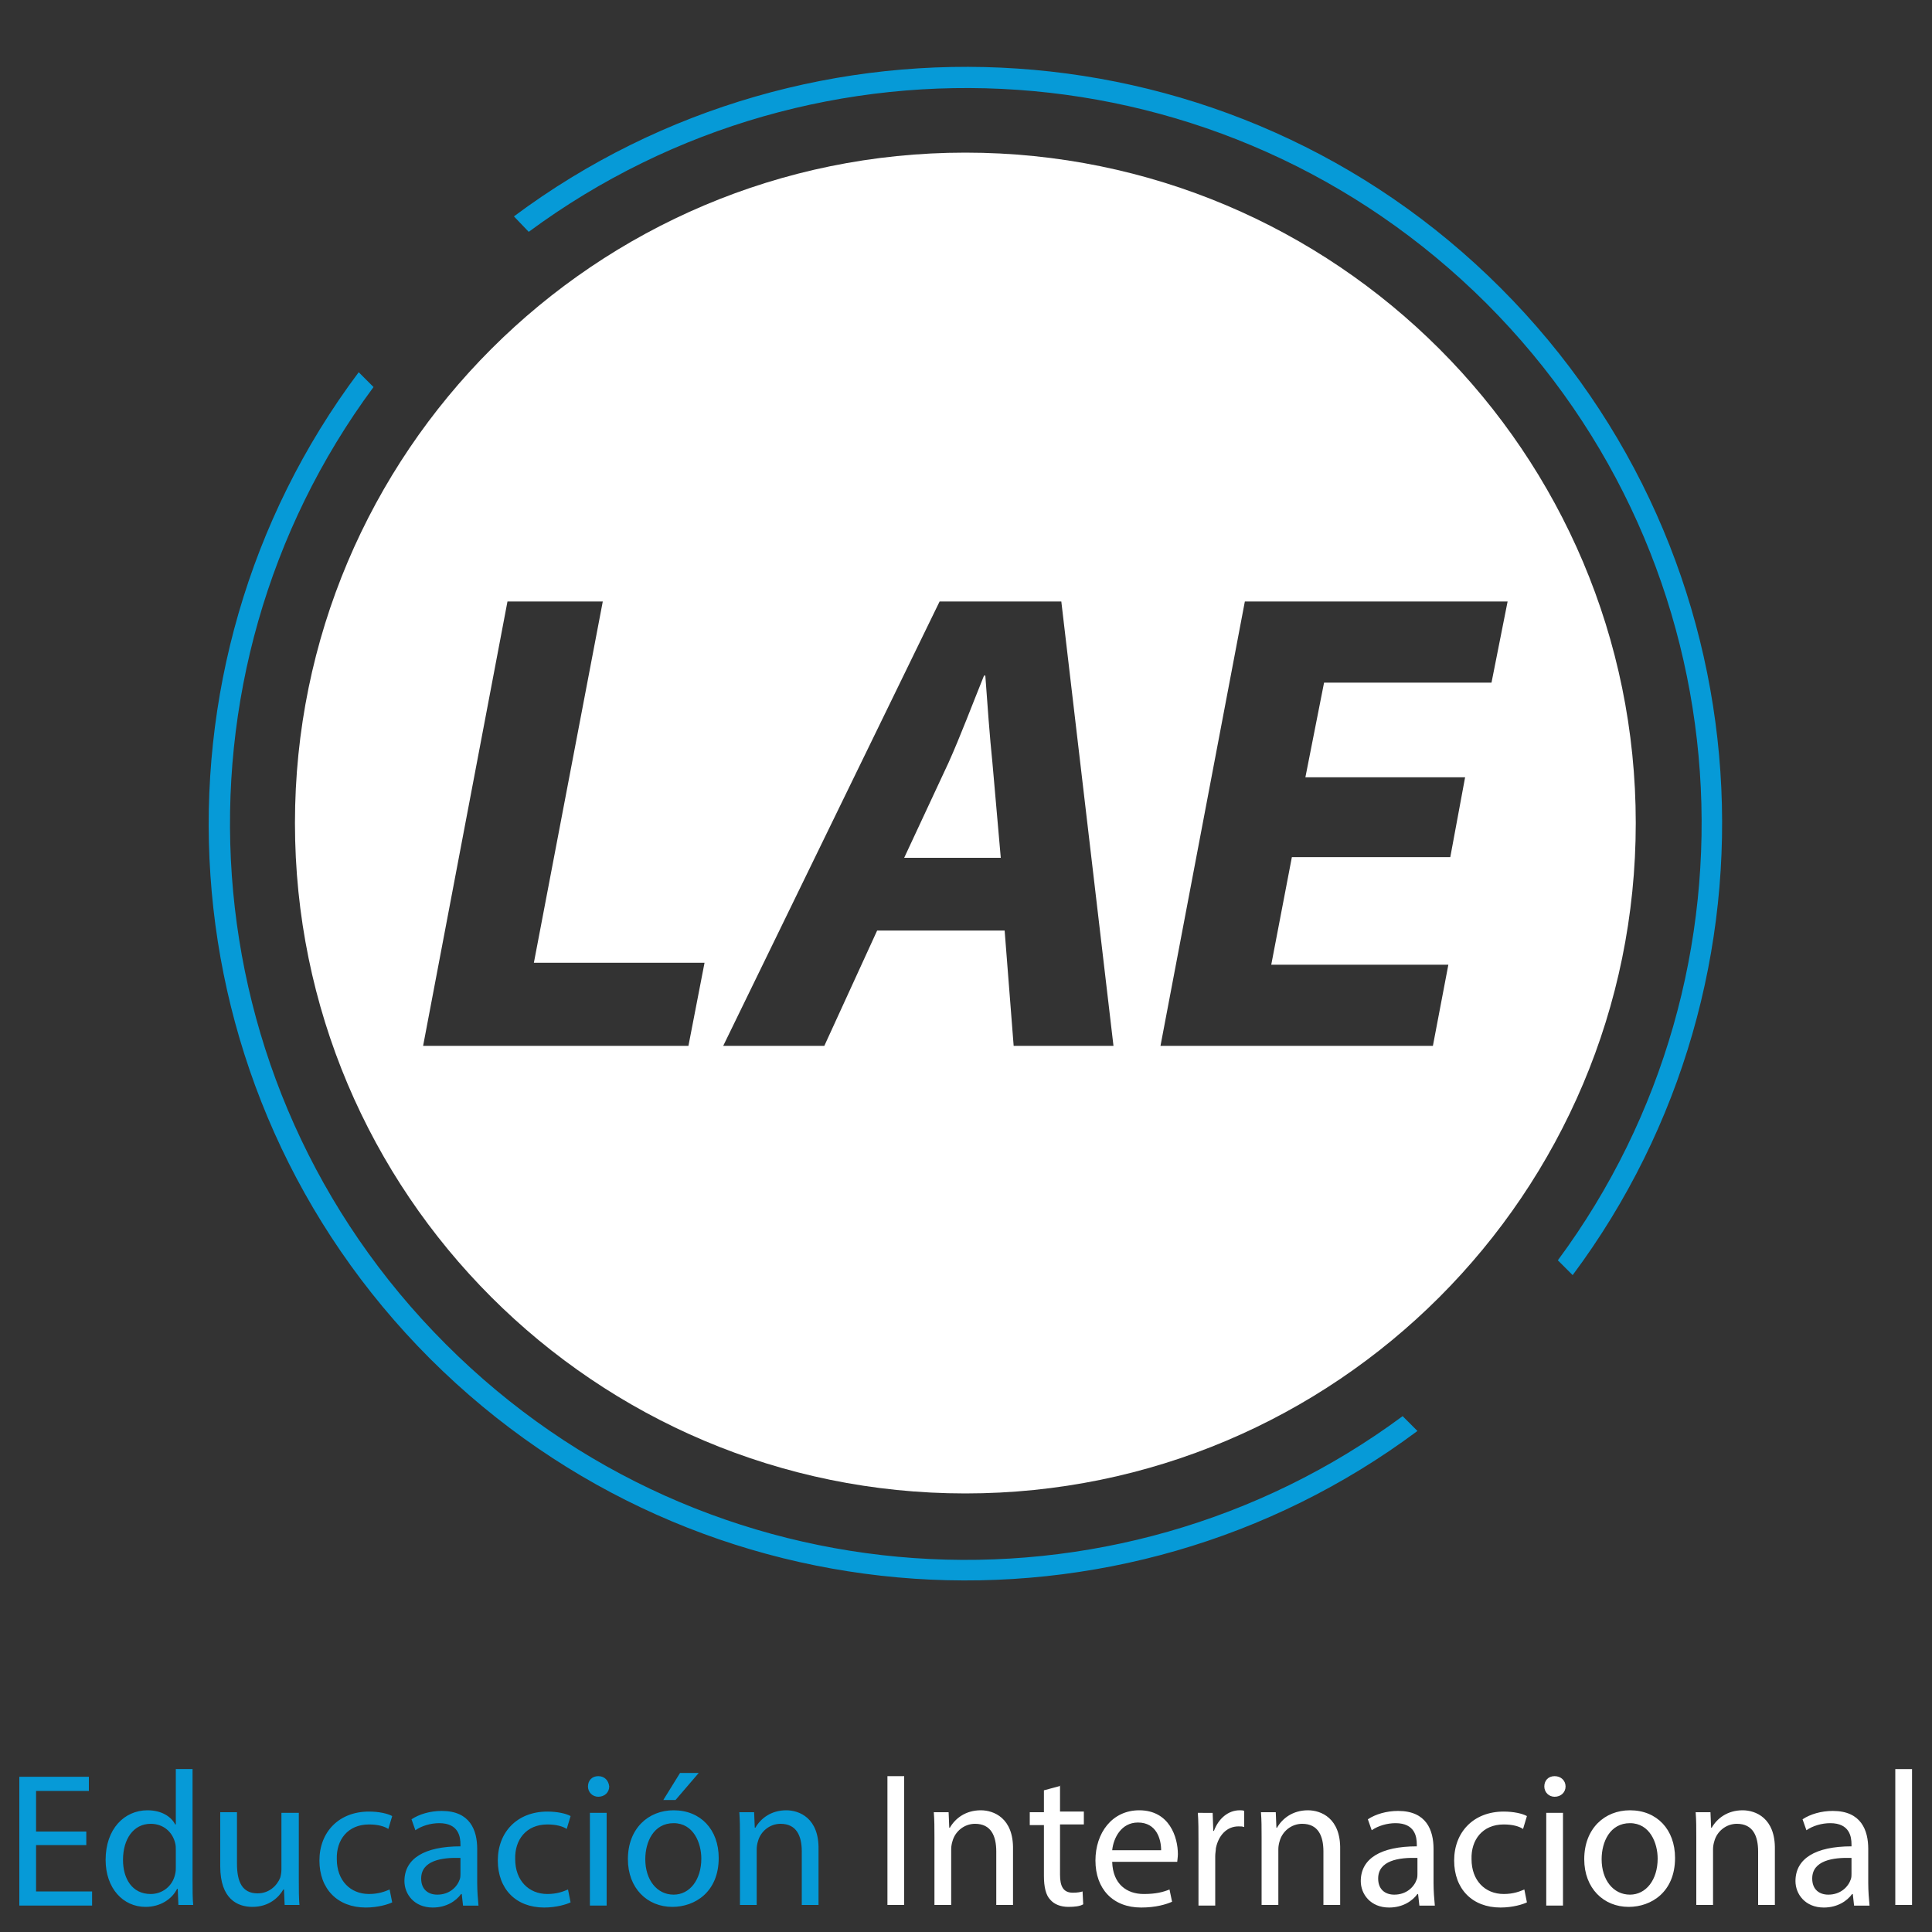 <?xml version="1.0" encoding="utf-8"?>
<!-- Generator: Adobe Illustrator 21.1.0, SVG Export Plug-In . SVG Version: 6.00 Build 0)  -->
<svg version="1.1" id="Layer_1" xmlns="http://www.w3.org/2000/svg" xmlns:xlink="http://www.w3.org/1999/xlink" x="0px" y="0px"
	 viewBox="0 0 300 300" style="enable-background:new 0 0 300 300;" xml:space="preserve">
<rect x="0" y="0" width="300" height="300" fill="#333333" stroke="none"/>
<style type="text/css">
	.st0{fill:#FFFFFF;}
	.st1{fill:#069AD7;}
</style>
<g>
	<g>
		<g>
			<g>
				<path class="st0" d="M149.9,23.7c-57.5,0-104.1,46.6-104.1,104.1c0,57.5,46.6,104.1,104.1,104.1c57.5,0,104.1-46.6,104.1-104.1
					C254,70.3,207.4,23.7,149.9,23.7z M106.9,162.4H65.7l13.1-69h14.8l-10.7,56.1h26.5L106.9,162.4z M157.4,162.4l-1.4-17.9h-19.8
					l-8.2,17.9h-15.7l33.6-69h18.9l8.1,69H157.4z M227.5,120.7l-2.3,12.4h-24.6l-3.2,16.7h27.5l-2.4,12.6h-42.3l13.1-69h40.8
					l-2.5,12.6h-26l-2.9,14.7H227.5z"/>
			</g>
			<g>
				<path class="st0" d="M153,104.9h-0.2c-1.7,4.2-3.7,9.5-5.5,13.5l-6.9,14.8h15l-1.3-14.8C153.7,114.6,153.3,109.1,153,104.9z"/>
			</g>
		</g>
		<g>
			<path class="st1" d="M220.1,222.2l-2.3-2.3c-44.7,33.1-108.1,29.4-148.6-11.2C28.7,168.2,24.9,104.8,58,60.1l-2.3-2.3
				C21.3,103.7,25,169.2,66.8,211C108.7,252.8,174.1,256.5,220.1,222.2z"/>
			<path class="st1" d="M82.1,36C126.9,2.9,190.2,6.6,230.8,47.1C271.3,87.6,275,151,241.9,195.7l2.3,2.3
				c34.3-46,30.6-111.5-11.2-153.3C191.3,3,125.8-0.7,79.8,33.6L82.1,36z"/>
		</g>
	</g>
	<path class="st1" d="M5.6,293.7h8.7v2.2H3v-20h10.8v2.2H5.6v6.3h7.8v2.1H5.6V293.7z M29.9,292.1c0,1.3,0,2.7,0.1,3.7h-2.3l-0.1-2.5
		h-0.1c-0.8,1.6-2.6,2.8-4.9,2.8c-3.5,0-6.2-2.9-6.2-7.3c0-4.8,2.9-7.7,6.5-7.7c2.2,0,3.7,1,4.3,2.2h0.1v-8.6h2.6V292.1z
		 M27.3,287.3c0-0.3,0-0.8-0.1-1.1c-0.4-1.7-1.8-3-3.8-3c-2.7,0-4.3,2.4-4.3,5.6c0,2.9,1.4,5.3,4.3,5.3c1.8,0,3.4-1.2,3.8-3.1
		c0.1-0.4,0.1-0.7,0.1-1.1V287.3z M46.3,281.5h-2.6v8.8c0,0.5-0.1,1-0.2,1.3c-0.5,1.2-1.7,2.4-3.5,2.4c-2.4,0-3.2-1.8-3.2-4.6v-8
		h-2.6v8.4c0,5.1,2.7,6.3,5,6.3c2.6,0,4.1-1.5,4.8-2.7h0.1l0.1,2.4h2.3c-0.1-1.1-0.1-2.4-0.1-3.9V281.5z M57.3,283.3
		c1.4,0,2.4,0.3,3,0.7l0.6-2c-0.7-0.4-2.1-0.7-3.6-0.7c-4.7,0-7.7,3.2-7.7,7.6c0,4.4,2.8,7.3,7.2,7.3c1.9,0,3.5-0.5,4.1-0.8l-0.4-2
		c-0.7,0.3-1.7,0.7-3.2,0.7c-2.9,0-5-2.1-5-5.4C52.2,285.7,54,283.3,57.3,283.3z M74.1,292.4c0,1.2,0.1,2.5,0.2,3.5h-2.4l-0.2-1.8
		h-0.1c-0.8,1.1-2.3,2.1-4.4,2.1c-2.9,0-4.4-2.1-4.4-4.1c0-3.5,3.1-5.4,8.7-5.4v-0.3c0-1.2-0.3-3.3-3.3-3.3c-1.3,0-2.7,0.4-3.7,1.1
		l-0.6-1.7c1.2-0.8,2.9-1.3,4.7-1.3c4.4,0,5.5,3,5.5,5.9V292.4z M71.5,288.5c-2.9-0.1-6.1,0.4-6.1,3.2c0,1.7,1.1,2.5,2.5,2.5
		c1.9,0,3.1-1.2,3.5-2.4c0.1-0.3,0.1-0.6,0.1-0.8V288.5z M85,283.3c1.4,0,2.4,0.3,3,0.7l0.6-2c-0.7-0.4-2.1-0.7-3.6-0.7
		c-4.7,0-7.7,3.2-7.7,7.6c0,4.4,2.8,7.3,7.2,7.3c1.9,0,3.5-0.5,4.1-0.8l-0.4-2c-0.7,0.3-1.7,0.7-3.2,0.7c-2.9,0-5-2.1-5-5.4
		C79.9,285.7,81.7,283.3,85,283.3z M91.6,295.9h2.6v-14.4h-2.6V295.9z M92.9,275.8c-1,0-1.6,0.7-1.6,1.6c0,0.9,0.7,1.6,1.6,1.6
		c1,0,1.7-0.7,1.7-1.6C94.5,276.5,93.9,275.8,92.9,275.8z M108.5,275.3h-2.9l-2.6,4.2h1.9L108.5,275.3z M111.6,288.5
		c0,5.3-3.7,7.6-7.2,7.6c-3.9,0-6.9-2.9-6.9-7.4c0-4.8,3.2-7.6,7.1-7.6C108.8,281.1,111.6,284.1,111.6,288.5z M108.9,288.6
		c0-2.4-1.2-5.5-4.3-5.5s-4.4,2.9-4.4,5.6c0,3.2,1.8,5.5,4.4,5.5C107.1,294.2,108.9,291.9,108.9,288.6z M122.1,281.1
		c-2.4,0-4,1.3-4.8,2.7h-0.1l-0.1-2.4h-2.3c0.1,1.2,0.1,2.4,0.1,3.9v10.5h2.6v-8.7c0-0.4,0.1-0.9,0.2-1.2c0.4-1.5,1.8-2.7,3.5-2.7
		c2.5,0,3.3,1.9,3.3,4.3v8.3h2.6v-8.6C127.2,282.3,124.1,281.1,122.1,281.1z"/>
	<path class="st0" d="M137.8,275.8h2.6v20h-2.6V275.8z M152.3,281.1c-2.4,0-4,1.3-4.8,2.7h-0.1l-0.1-2.4H145
		c0.1,1.2,0.1,2.4,0.1,3.9v10.5h2.6v-8.7c0-0.4,0.1-0.9,0.2-1.2c0.4-1.5,1.8-2.7,3.5-2.7c2.5,0,3.3,1.9,3.3,4.3v8.3h2.6v-8.6
		C157.4,282.3,154.3,281.1,152.3,281.1z M164.7,277.3l-2.6,0.7v3.4h-2.2v2h2.2v7.9c0,1.7,0.3,3,1,3.7c0.6,0.7,1.6,1.1,2.8,1.1
		c1,0,1.8-0.1,2.3-0.4l-0.1-2c-0.3,0.1-0.8,0.2-1.5,0.2c-1.5,0-2-1-2-2.8v-7.8h3.7v-2h-3.7V277.3z M182.9,287.9c0,0.5-0.1,1-0.1,1.2
		h-10.1c0.1,3.5,2.3,5,4.9,5c1.9,0,3-0.3,4-0.7l0.4,1.9c-0.9,0.4-2.5,0.9-4.8,0.9c-4.4,0-7.1-2.9-7.1-7.3c0-4.3,2.6-7.8,6.8-7.8
		C181.6,281.1,182.9,285.3,182.9,287.9z M180.3,287.3c0-1.7-0.7-4.3-3.6-4.3c-2.6,0-3.8,2.4-4,4.3H180.3z M188.5,284.3h-0.1
		l-0.1-2.8H186c0.1,1.3,0.1,2.8,0.1,4.5v9.9h2.6v-7.7c0-0.4,0.1-0.9,0.1-1.2c0.4-2,1.7-3.4,3.5-3.4c0.4,0,0.6,0,0.9,0.1v-2.5
		c-0.2-0.1-0.4-0.1-0.7-0.1C190.7,281.1,189.2,282.4,188.5,284.3z M203.1,281.1c-2.4,0-4,1.3-4.8,2.7h-0.1l-0.1-2.4h-2.3
		c0.1,1.2,0.1,2.4,0.1,3.9v10.5h2.6v-8.7c0-0.4,0.1-0.9,0.2-1.2c0.4-1.5,1.8-2.7,3.5-2.7c2.5,0,3.3,1.9,3.3,4.3v8.3h2.6v-8.6
		C208.2,282.3,205.1,281.1,203.1,281.1z M222.6,292.4c0,1.2,0.1,2.5,0.2,3.5h-2.4l-0.2-1.8h-0.1c-0.8,1.1-2.3,2.1-4.4,2.1
		c-2.9,0-4.4-2.1-4.4-4.1c0-3.5,3.1-5.4,8.7-5.4v-0.3c0-1.2-0.3-3.3-3.3-3.3c-1.3,0-2.7,0.4-3.7,1.1l-0.6-1.7
		c1.2-0.8,2.9-1.3,4.7-1.3c4.4,0,5.5,3,5.5,5.9V292.4z M220.1,288.5c-2.9-0.1-6.1,0.4-6.1,3.2c0,1.7,1.1,2.5,2.5,2.5
		c1.9,0,3.1-1.2,3.5-2.4c0.1-0.3,0.1-0.6,0.1-0.8V288.5z M233.5,283.3c1.4,0,2.4,0.3,3,0.7l0.6-2c-0.7-0.4-2.1-0.7-3.6-0.7
		c-4.7,0-7.7,3.2-7.7,7.6c0,4.4,2.8,7.3,7.2,7.3c1.9,0,3.5-0.5,4.1-0.8l-0.4-2c-0.7,0.3-1.7,0.7-3.2,0.7c-2.9,0-5-2.1-5-5.4
		C228.4,285.7,230.2,283.3,233.5,283.3z M241.4,275.8c-1,0-1.6,0.7-1.6,1.6c0,0.9,0.7,1.6,1.6,1.6c1,0,1.7-0.7,1.7-1.6
		C243.1,276.5,242.4,275.8,241.4,275.8z M240.1,295.9h2.6v-14.4h-2.6V295.9z M260.1,288.5c0,5.3-3.7,7.6-7.2,7.6
		c-3.9,0-6.9-2.9-6.9-7.4c0-4.8,3.2-7.6,7.1-7.6C257.3,281.1,260.1,284.1,260.1,288.5z M257.4,288.6c0-2.4-1.2-5.5-4.3-5.5
		c-3.1,0-4.4,2.9-4.4,5.6c0,3.2,1.8,5.5,4.4,5.5C255.6,294.2,257.4,291.9,257.4,288.6z M270.6,281.1c-2.4,0-4,1.3-4.8,2.7h-0.1
		l-0.1-2.4h-2.3c0.1,1.2,0.1,2.4,0.1,3.9v10.5h2.6v-8.7c0-0.4,0.1-0.9,0.2-1.2c0.4-1.5,1.8-2.7,3.5-2.7c2.5,0,3.3,1.9,3.3,4.3v8.3
		h2.6v-8.6C275.7,282.3,272.6,281.1,270.6,281.1z M290.1,292.4c0,1.2,0.1,2.5,0.2,3.5h-2.4l-0.2-1.8h-0.1c-0.8,1.1-2.3,2.1-4.4,2.1
		c-2.9,0-4.4-2.1-4.4-4.1c0-3.5,3.1-5.4,8.7-5.4v-0.3c0-1.2-0.3-3.3-3.3-3.3c-1.3,0-2.7,0.4-3.7,1.1l-0.6-1.7
		c1.2-0.8,2.9-1.3,4.7-1.3c4.4,0,5.5,3,5.5,5.9V292.4z M287.5,288.5c-2.9-0.1-6.1,0.4-6.1,3.2c0,1.7,1.1,2.5,2.5,2.5
		c1.9,0,3.1-1.2,3.5-2.4c0.1-0.3,0.1-0.6,0.1-0.8V288.5z M294.3,274.7v21.1h2.6v-21.1H294.3z"/>
</g>
</svg>
